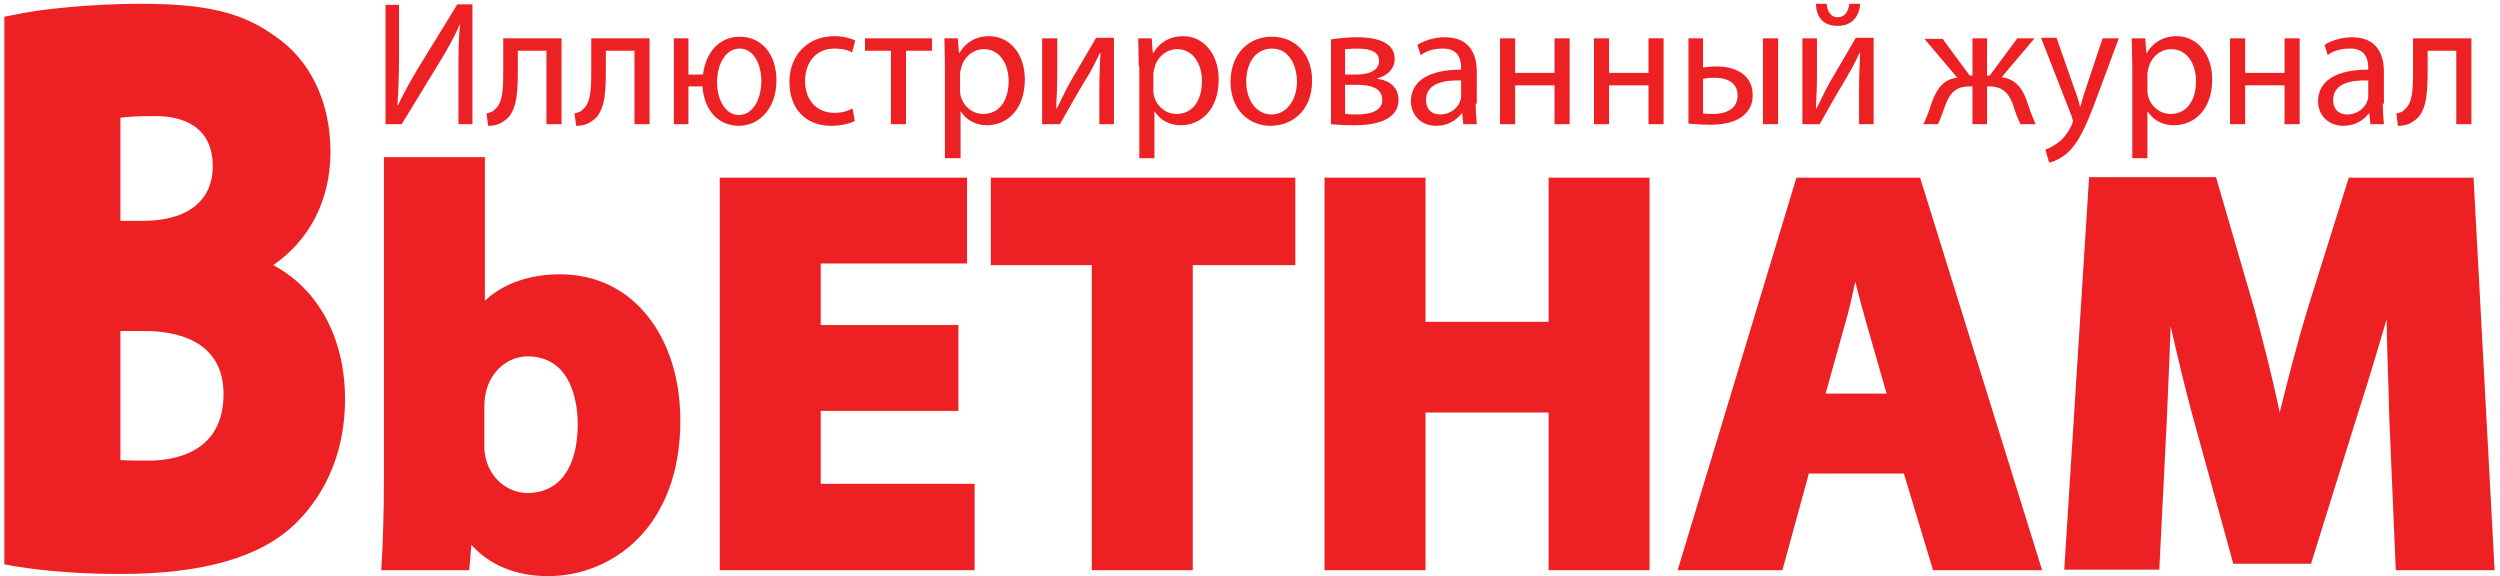 <?xml version="1.0" encoding="utf-8"?>
<!-- Generator: Adobe Illustrator 22.1.0, SVG Export Plug-In . SVG Version: 6.00 Build 0)  -->
<svg version="1.1" id="Layer_1" xmlns="http://www.w3.org/2000/svg" xmlns:xlink="http://www.w3.org/1999/xlink" x="0px" y="0px"
	 viewBox="0 0 463 106.7" style="enable-background:new 0 0 463 106.7;" xml:space="preserve">
<style type="text/css">
	.st0{fill:#ED2124;}
</style>
<g>
	<g>
		<g>
			<path class="st0" d="M73.9,0.9v9.3c0,3.5-0.1,6.4-0.3,9.3l0.1,0c1.1-2.3,2.4-4.7,4-7.3l7-11.4h2.8V23h-2.6v-9.4
				c0-3.6,0-6.2,0.3-9l-0.1,0c-1,2.4-2.5,5-4,7.4l-6.7,11h-3V0.9H73.9z"/>
		</g>
		<g>
			<path class="st0" d="M104,7.1V23h-2.8V9.4h-5.3v4.1c0,4.4-0.4,7.4-2.4,8.8c-0.8,0.6-1.6,1-3.1,1L90.1,21c0.5-0.1,1.2-0.3,1.5-0.7
				c1.4-1.1,1.6-3.3,1.6-6.8V7.1H104z"/>
		</g>
		<g>
			<path class="st0" d="M120.3,7.1V23h-2.8V9.4h-5.3v4.1c0,4.4-0.4,7.4-2.4,8.8c-0.8,0.6-1.6,1-3.1,1l-0.3-2.3
				c0.5-0.1,1.2-0.3,1.5-0.7c1.4-1.1,1.6-3.3,1.6-6.8V7.1H120.3z"/>
		</g>
		<g>
			<path class="st0" d="M127.5,7.1v6.7h2.7c0.5-4.2,3.1-7,6.8-7c4.1,0,6.8,3.3,6.8,8.1c0,5.1-3.1,8.4-7,8.4c-3.7,0-6.4-2.8-6.7-7.3
				h-2.6v7h-2.7V7.1H127.5z M141,15c0-2.9-1.3-6-4-6c-2.7,0-4.2,3-4.2,6.2c0,3.1,1.4,6.1,4.1,6.1C139.7,21.2,141,18,141,15z"/>
		</g>
		<g>
			<path class="st0" d="M158.3,22.4c-0.7,0.4-2.4,0.9-4.4,0.9c-4.7,0-7.7-3.2-7.7-8.1c0-4.9,3.3-8.5,8.3-8.5c1.7,0,3.1,0.4,3.9,0.8
				l-0.6,2.2c-0.7-0.4-1.7-0.7-3.3-0.7c-3.5,0-5.4,2.7-5.4,6c0,3.7,2.3,5.9,5.4,5.9c1.6,0,2.6-0.4,3.4-0.8L158.3,22.4z"/>
		</g>
		<g>
			<path class="st0" d="M172.6,7.1v2.3h-4.8V23H165V9.4h-4.8V7.1H172.6z"/>
		</g>
		<g>
			<path class="st0" d="M175,12.3c0-2-0.1-3.7-0.1-5.2h2.5l0.2,2.7h0.1c1.1-1.9,3-3.1,5.5-3.1c3.8,0,6.6,3.3,6.6,8
				c0,5.7-3.4,8.5-7,8.5c-2,0-3.8-0.9-4.8-2.5h-0.1v8.6H175V12.3z M177.8,16.5c0,0.4,0,0.8,0.1,1.2c0.5,2,2.2,3.4,4.2,3.4
				c3,0,4.7-2.5,4.7-6.1c0-3.1-1.6-5.9-4.6-5.9c-1.9,0-3.7,1.4-4.2,3.5c-0.1,0.4-0.2,0.8-0.2,1.2V16.5z"/>
		</g>
		<g>
			<path class="st0" d="M195.8,7.1v6.7c0,2.5-0.1,4.1-0.2,6.3l0.1,0c1-1.9,1.5-3.1,2.5-4.9l4.8-8.2h3.3V23h-2.7v-6.7
				c0-2.6,0.1-3.9,0.2-6.5h-0.1c-1,2.1-1.6,3.3-2.6,4.9c-1.5,2.4-3.2,5.5-4.8,8.3h-3.3V7.1H195.8z"/>
		</g>
		<g>
			<path class="st0" d="M210.9,12.3c0-2-0.1-3.7-0.1-5.2h2.5l0.2,2.7h0.1c1.1-1.9,3-3.1,5.5-3.1c3.8,0,6.6,3.3,6.6,8
				c0,5.7-3.4,8.5-7,8.5c-2,0-3.8-0.9-4.8-2.5h-0.1v8.6h-2.8V12.3z M213.6,16.5c0,0.4,0,0.8,0.1,1.2c0.5,2,2.2,3.4,4.2,3.4
				c3,0,4.7-2.5,4.7-6.1c0-3.1-1.6-5.9-4.6-5.9c-1.9,0-3.7,1.4-4.2,3.5c-0.1,0.4-0.2,0.8-0.2,1.2V16.5z"/>
		</g>
		<g>
			<path class="st0" d="M243,14.9c0,5.9-4,8.4-7.7,8.4c-4.1,0-7.4-3.1-7.4-8.1c0-5.3,3.4-8.4,7.6-8.4C240,6.8,243,10.1,243,14.9z
				 M230.8,15.1c0,3.5,1.9,6.1,4.7,6.1c2.7,0,4.7-2.6,4.7-6.1c0-2.7-1.3-6.1-4.6-6.1C232.2,9,230.8,12.1,230.8,15.1z"/>
		</g>
		<g>
			<path class="st0" d="M246.5,7.3c1.1-0.2,3.1-0.4,4.9-0.4c2.6,0,6.9,0.5,6.9,4c0,1.9-1.5,3.2-3.2,3.6v0.1c2.3,0.3,3.9,1.6,3.9,3.9
				c0,4.1-5.1,4.7-8.1,4.7c-1.7,0-3.5-0.1-4.4-0.2V7.3z M249.1,21.1c0.8,0.1,1.4,0.1,2.2,0.1c1.9,0,4.7-0.4,4.7-2.7
				c0-2.3-2.3-2.8-4.9-2.8h-2V21.1z M249.1,13.8h2.1c2.1,0,4.2-0.6,4.2-2.5c0-1.6-1.3-2.3-4.1-2.3c-1,0-1.5,0.1-2.2,0.1V13.8z"/>
		</g>
		<g>
			<path class="st0" d="M273.3,19.2c0,1.4,0.1,2.7,0.2,3.8H271l-0.2-2h-0.1c-0.9,1.2-2.5,2.3-4.7,2.3c-3.1,0-4.7-2.3-4.7-4.5
				c0-3.8,3.3-5.9,9.3-5.9v-0.3c0-1.3-0.3-3.7-3.5-3.6c-1.5,0-2.9,0.4-4,1.2l-0.6-1.9c1.3-0.8,3.2-1.4,5.1-1.4
				c4.7,0,5.9,3.3,5.9,6.4V19.2z M270.6,14.9c-3.1-0.1-6.5,0.5-6.5,3.6c0,1.9,1.2,2.7,2.6,2.7c2,0,3.4-1.3,3.8-2.7
				c0.1-0.3,0.1-0.7,0.1-0.9V14.9z"/>
		</g>
		<g>
			<path class="st0" d="M280.6,7.1v6.4h7.3V7.1h2.8V23h-2.8v-7.2h-7.3V23h-2.8V7.1H280.6z"/>
		</g>
		<g>
			<path class="st0" d="M298,7.1v6.4h7.3V7.1h2.8V23h-2.8v-7.2H298V23h-2.8V7.1H298z"/>
		</g>
		<g>
			<path class="st0" d="M315.4,7.1v5.4c0.6-0.1,1.5-0.2,2.5-0.2c3.3,0,6.7,1.4,6.7,5.3c0,1.7-0.6,2.8-1.6,3.7
				c-1.7,1.5-4.2,1.8-6.2,1.8c-1.5,0-3-0.1-4.1-0.2V7.1H315.4z M315.4,21c0.6,0.1,1.2,0.1,2,0.1c2.2,0,4.4-0.9,4.4-3.4
				c0-2.6-2.2-3.3-4.3-3.3c-0.8,0-1.5,0.1-2.1,0.2V21z M329.3,7.1V23h-2.8V7.1H329.3z"/>
		</g>
		<g>
			<path class="st0" d="M336.5,7.1v6.7c0,2.5-0.1,4.1-0.2,6.3l0.1,0c1-1.9,1.5-3.1,2.5-4.9l4.8-8.2h3.3V23h-2.7v-6.7
				c0-2.6,0.1-3.9,0.2-6.5h-0.1c-1,2.1-1.7,3.3-2.6,4.9c-1.5,2.4-3.2,5.5-4.8,8.3h-3.2V7.1H336.5z M338.3,0.7c0.1,1.4,0.8,2.5,2,2.5
				c1.4,0,2-1.1,2.2-2.5h2c-0.2,2.7-1.8,4.1-4.2,4.1c-2.8,0-3.9-1.8-4-4.1H338.3z"/>
		</g>
		<g>
			<path class="st0" d="M359.7,7.1l5.1,6.9h0.5V7.1h2.7v6.9h0.5l5.1-6.9h3.2l-6.1,7.2c2.3,0.3,3.7,1.7,4.6,4.2
				c0.5,1.5,1.1,3.2,1.7,4.5h-2.8c-0.5-1-1-2.3-1.4-3.6c-0.9-2.6-2.4-3.4-4.4-3.4H368v7h-2.7v-7h-0.5c-2.2,0-3.5,0.8-4.5,3.4
				c-0.5,1.4-0.9,2.6-1.4,3.6h-2.7c0.7-1.3,1.2-3,1.7-4.4c1-2.5,2.3-4,4.6-4.2l-6.1-7.2H359.7z"/>
		</g>
		<g>
			<path class="st0" d="M380.9,7.1l3.3,9.4c0.4,1,0.8,2.3,1,3.2h0.1c0.3-1,0.6-2.2,1-3.3l3.1-9.3h3l-4.2,11.3
				c-2,5.4-3.4,8.2-5.3,9.9c-1.4,1.2-2.7,1.7-3.4,1.8l-0.7-2.4c0.7-0.2,1.6-0.7,2.5-1.4c0.8-0.6,1.7-1.7,2.4-3.2
				c0.1-0.3,0.2-0.5,0.2-0.7c0-0.2-0.1-0.4-0.2-0.8l-5.7-14.6H380.9z"/>
		</g>
		<g>
			<path class="st0" d="M394.9,12.3c0-2-0.1-3.7-0.1-5.2h2.5l0.2,2.7h0.1c1.1-1.9,3-3.1,5.5-3.1c3.8,0,6.6,3.3,6.6,8
				c0,5.7-3.4,8.5-7.1,8.5c-2,0-3.8-0.9-4.8-2.5h-0.1v8.6h-2.8V12.3z M397.7,16.5c0,0.4,0,0.8,0.1,1.2c0.5,2,2.2,3.4,4.2,3.4
				c3,0,4.7-2.5,4.7-6.1c0-3.1-1.6-5.9-4.6-5.9c-1.9,0-3.7,1.4-4.2,3.5c-0.1,0.4-0.2,0.8-0.2,1.2V16.5z"/>
		</g>
		<g>
			<path class="st0" d="M415.8,7.1v6.4h7.3V7.1h2.8V23h-2.8v-7.2h-7.3V23H413V7.1H415.8z"/>
		</g>
		<g>
			<path class="st0" d="M441.3,19.2c0,1.4,0.1,2.7,0.2,3.8H439l-0.2-2h-0.1c-0.9,1.2-2.5,2.3-4.7,2.3c-3.1,0-4.7-2.3-4.7-4.5
				c0-3.8,3.3-5.9,9.3-5.9v-0.3c0-1.3-0.3-3.7-3.5-3.6c-1.5,0-3,0.4-4,1.2l-0.6-1.9c1.3-0.8,3.2-1.4,5.1-1.4c4.7,0,5.9,3.3,5.9,6.4
				V19.2z M438.6,14.9c-3.1-0.1-6.5,0.5-6.5,3.6c0,1.9,1.2,2.7,2.6,2.7c2,0,3.4-1.3,3.8-2.7c0.1-0.3,0.1-0.7,0.1-0.9V14.9z"/>
		</g>
		<g>
			<path class="st0" d="M457.7,7.1V23h-2.8V9.4h-5.3v4.1c0,4.4-0.4,7.4-2.4,8.8c-0.8,0.6-1.6,1-3.1,1l-0.3-2.3
				c0.6-0.1,1.2-0.3,1.5-0.7c1.4-1.1,1.6-3.3,1.6-6.8V7.1H457.7z"/>
		</g>
	</g>
	<g>
		<path class="st0" d="M50.6,49.1c6.8-4.7,10.6-12.1,10.6-21c0-9.3-3.8-17.1-10.4-21.5c-6-4.3-12.7-5.9-24.7-5.9
			c-9.2,0-18.9,1-23.8,2.1L0.8,3.1v101.4l1.5,0.3c3.1,0.5,9.7,1.5,19.9,1.5c15.5,0,26.2-3.1,32.7-9.5c5.9-5.9,9-13.8,9-22.9
			C63.9,62.6,58.9,53.5,50.6,49.1z M39.4,30.8c0,6.4-4.7,10.1-12.9,10.1h-4.2V21.8c1.6-0.2,3.6-0.3,6-0.3
			C33.4,21.4,39.4,23.1,39.4,30.8z M22.3,61.3h4.5c5.4,0,14.6,1.5,14.6,11.7c0,11.1-9.6,12.3-13.8,12.3c-2.1,0-3.8,0-5.3-0.1V61.3z"
			/>
	</g>
	<g>
		<path class="st0" d="M118.5,56.9c-3.9-4-9-6.1-14.8-6.1c-5.6,0-10.5,1.7-13.9,4.9V29.1H71.1V89c0,5.8-0.2,11.9-0.4,15l-0.1,1.6
			h16.3l0.4-4.7c4.2,4.7,9.9,5.8,14.2,5.8c11.8,0,24.5-9,24.5-28.8C126,69.3,123.3,61.8,118.5,56.9z M97.7,66
			c8.6,0,9.3,9.6,9.3,12.5c0,8.1-3.4,12.8-9.3,12.8c-3.6,0-6.8-2.6-7.7-6.3c-0.2-0.7-0.3-1.5-0.3-2.4v-7.4c0-0.9,0.1-1.7,0.3-2.6
			C90.9,68.7,94.1,66,97.7,66z"/>
	</g>
	<g>
		<g>
			<polygon class="st0" points="152,76.1 177.5,76.1 177.5,60.2 152,60.2 152,48.8 179.1,48.8 179.1,32.9 133.3,32.9 133.3,105.6 
				180.5,105.6 180.5,89.6 152,89.6 			"/>
		</g>
		<g>
			<polygon class="st0" points="183.5,49.1 202.2,49.1 202.2,105.6 220.9,105.6 220.9,49.1 239.9,49.1 239.9,32.9 183.5,32.9 			"/>
		</g>
		<g>
			<polygon class="st0" points="286.8,59.6 264,59.6 264,32.9 245.3,32.9 245.3,105.6 264,105.6 264,76.4 286.8,76.4 286.8,105.6 
				305.5,105.6 305.5,32.9 286.8,32.9 			"/>
		</g>
		<g>
			<path class="st0" d="M332.7,32.9l-22,72.7h19.4l4.9-17.9h17.6l5.4,17.9h20.2l-22.6-72.7H332.7z M338.1,72.9l3.6-12.9
				c0.7-2.3,1.3-5.1,1.9-7.8c0.7,2.7,1.4,5.4,2.1,7.8l3.7,12.9H338.1z"/>
		</g>
		<g>
			<path class="st0" d="M458.1,32.9H435l-7.6,24.2c-1.7,5.6-3.5,12.4-5.2,19.3c-1.3-6.3-3-12.9-4.7-19.2l-7.1-24.4h-23.5l-4.6,72.7
				h17.6l1.4-27.9c0.2-5.1,0.5-11,0.7-17.2c1.3,5.7,2.6,11.2,3.9,16l7.7,28H428l8.8-28.2c1.7-5.3,3.5-11.2,5.2-17.1
				c0.1,7,0.4,13.5,0.5,18.4l1.2,28.1H462L458.1,32.9z"/>
		</g>
	</g>
</g>
</svg>

